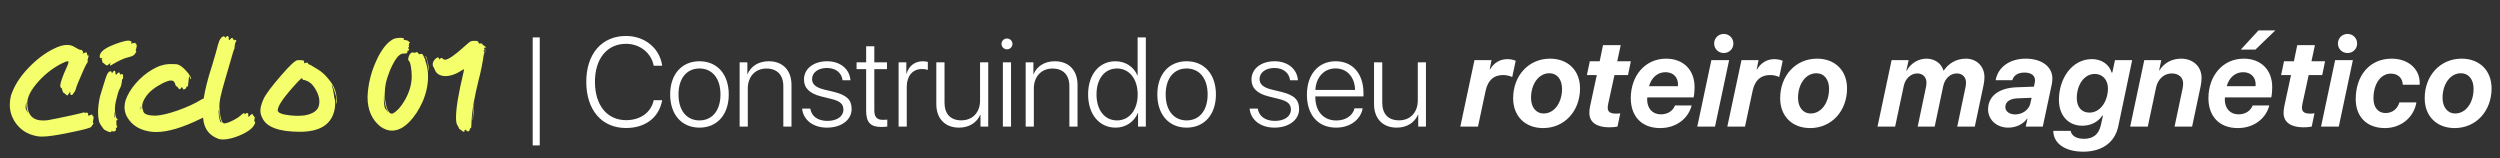 <svg xmlns="http://www.w3.org/2000/svg" width="237" height="15" viewBox="0 0 237 15" fill="none"><rect x="0" y="0" width="237" height="15" fill="#333333" stroke="none"/><path d="M51.168 13.781H50.5V3.545H51.168V13.781ZM59.348 12.135C57.045 12.135 55.58 10.43 55.58 7.752C55.58 5.104 57.051 3.41 59.348 3.41C61.135 3.41 62.547 4.576 62.775 6.229H61.973C61.738 5.01 60.66 4.154 59.348 4.154C57.555 4.154 56.4 5.555 56.4 7.752C56.4 9.979 57.555 11.391 59.353 11.391C60.701 11.391 61.721 10.67 61.973 9.498H62.775C62.477 11.145 61.182 12.135 59.348 12.135ZM66.309 12.1C64.65 12.1 63.531 10.887 63.531 8.953C63.531 7.014 64.656 5.807 66.309 5.807C67.967 5.807 69.086 7.014 69.086 8.953C69.086 10.887 67.967 12.1 66.309 12.1ZM66.309 11.414C67.504 11.414 68.301 10.5 68.301 8.953C68.301 7.406 67.504 6.492 66.309 6.492C65.113 6.492 64.322 7.406 64.322 8.953C64.322 10.5 65.113 11.414 66.309 11.414ZM70.117 12V5.906H70.85V7.031H70.867C71.178 6.293 71.893 5.807 72.877 5.807C74.213 5.807 75.033 6.668 75.033 8.051V12H74.26V8.174C74.26 7.107 73.674 6.498 72.654 6.498C71.6 6.498 70.891 7.26 70.891 8.391V12H70.117ZM76.217 7.535C76.217 6.527 77.119 5.807 78.408 5.807C79.656 5.807 80.547 6.539 80.623 7.611H79.879C79.785 6.891 79.228 6.445 78.385 6.445C77.553 6.445 76.984 6.885 76.984 7.494C76.984 7.992 77.342 8.297 78.156 8.496L79.059 8.713C80.277 9.018 80.734 9.463 80.734 10.336C80.734 11.367 79.768 12.1 78.391 12.1C77.084 12.1 76.141 11.367 76.041 10.295H76.814C76.926 11.016 77.523 11.461 78.438 11.461C79.352 11.461 79.955 11.033 79.955 10.395C79.955 9.867 79.65 9.586 78.836 9.387L77.846 9.141C76.744 8.865 76.217 8.344 76.217 7.535ZM82.111 4.383H82.885V5.906H84.086V6.551H82.885V10.465C82.885 11.092 83.131 11.361 83.693 11.361C83.775 11.361 84.068 11.35 84.115 11.338V12C84.033 12.018 83.705 12.035 83.541 12.035C82.522 12.035 82.111 11.602 82.111 10.5V6.551H81.203V5.906H82.111V4.383ZM85.188 12V5.906H85.92V6.99H85.938C86.16 6.246 86.728 5.807 87.478 5.807C87.684 5.807 87.865 5.848 87.959 5.871V6.633C87.859 6.586 87.643 6.545 87.379 6.545C86.512 6.545 85.961 7.219 85.961 8.203V12H85.188ZM93.684 5.906V12H92.951V10.869H92.934C92.611 11.619 91.879 12.1 90.912 12.1C89.588 12.1 88.762 11.238 88.762 9.867V5.906H89.541V9.732C89.541 10.81 90.115 11.408 91.135 11.408C92.195 11.408 92.91 10.664 92.91 9.521V5.906H93.684ZM95.072 12V5.906H95.846V12H95.072ZM95.459 4.676C95.178 4.676 94.943 4.447 94.943 4.16C94.943 3.879 95.178 3.65 95.459 3.65C95.746 3.65 95.981 3.879 95.981 4.16C95.981 4.447 95.746 4.676 95.459 4.676ZM97.234 12V5.906H97.967V7.031H97.984C98.295 6.293 99.01 5.807 99.994 5.807C101.33 5.807 102.15 6.668 102.15 8.051V12H101.377V8.174C101.377 7.107 100.791 6.498 99.772 6.498C98.717 6.498 98.008 7.26 98.008 8.391V12H97.234ZM105.76 12.1C104.219 12.1 103.152 10.846 103.152 8.953C103.152 7.055 104.213 5.807 105.742 5.807C106.727 5.807 107.506 6.369 107.828 7.16H107.846V3.545H108.625V12H107.887V10.711H107.869C107.523 11.531 106.744 12.1 105.76 12.1ZM105.895 6.492C104.723 6.492 103.949 7.465 103.949 8.953C103.949 10.441 104.723 11.414 105.895 11.414C107.055 11.414 107.852 10.43 107.852 8.953C107.852 7.482 107.055 6.492 105.895 6.492ZM112.492 12.1C110.834 12.1 109.715 10.887 109.715 8.953C109.715 7.014 110.84 5.807 112.492 5.807C114.15 5.807 115.27 7.014 115.27 8.953C115.27 10.887 114.15 12.1 112.492 12.1ZM112.492 11.414C113.688 11.414 114.484 10.5 114.484 8.953C114.484 7.406 113.688 6.492 112.492 6.492C111.297 6.492 110.506 7.406 110.506 8.953C110.506 10.5 111.297 11.414 112.492 11.414ZM118.639 7.535C118.639 6.527 119.541 5.807 120.83 5.807C122.078 5.807 122.969 6.539 123.045 7.611H122.301C122.207 6.891 121.65 6.445 120.807 6.445C119.975 6.445 119.406 6.885 119.406 7.494C119.406 7.992 119.764 8.297 120.578 8.496L121.48 8.713C122.699 9.018 123.156 9.463 123.156 10.336C123.156 11.367 122.189 12.1 120.812 12.1C119.506 12.1 118.562 11.367 118.463 10.295H119.236C119.348 11.016 119.945 11.461 120.859 11.461C121.773 11.461 122.377 11.033 122.377 10.395C122.377 9.867 122.072 9.586 121.258 9.387L120.268 9.141C119.166 8.865 118.639 8.344 118.639 7.535ZM126.607 6.486C125.518 6.486 124.762 7.324 124.697 8.525H128.459C128.441 7.324 127.709 6.486 126.607 6.486ZM128.412 10.271H129.18C128.998 11.326 128.008 12.1 126.666 12.1C124.955 12.1 123.895 10.904 123.895 8.971C123.895 7.078 124.967 5.807 126.619 5.807C128.236 5.807 129.256 6.996 129.256 8.812V9.141H124.691V9.188C124.691 10.565 125.471 11.42 126.684 11.42C127.604 11.42 128.242 10.94 128.412 10.271ZM135.18 5.906V12H134.447V10.869H134.43C134.107 11.619 133.375 12.1 132.408 12.1C131.084 12.1 130.258 11.238 130.258 9.867V5.906H131.037V9.732C131.037 10.81 131.611 11.408 132.631 11.408C133.691 11.408 134.406 10.664 134.406 9.521V5.906H135.18ZM138.438 12L139.779 5.701H141.396L141.221 6.58H141.256C141.59 6 142.158 5.607 142.891 5.607C143.225 5.607 143.494 5.672 143.688 5.766L143.359 7.301C143.143 7.201 142.832 7.113 142.492 7.113C141.596 7.113 141.057 7.617 140.84 8.59L140.113 12H138.438ZM146.342 10.758C147.344 10.758 148.082 9.744 148.082 8.42C148.082 7.529 147.613 6.943 146.887 6.943C145.879 6.943 145.141 7.945 145.141 9.281C145.141 10.166 145.615 10.758 146.342 10.758ZM146.945 5.561C148.656 5.561 149.787 6.691 149.787 8.379C149.787 10.535 148.311 12.141 146.289 12.141C144.578 12.141 143.447 11.01 143.447 9.316C143.447 7.16 144.924 5.561 146.945 5.561ZM152.553 12.07C151.41 12.07 150.672 11.619 150.672 10.711C150.672 10.553 150.684 10.33 150.736 10.084L151.375 7.119H150.438L150.713 5.807H151.65L151.967 4.277H153.643L153.314 5.807H154.604L154.334 7.119H153.051L152.459 9.832C152.43 9.961 152.412 10.113 152.412 10.219C152.412 10.611 152.676 10.77 153.18 10.77C153.396 10.77 153.502 10.764 153.602 10.74L153.338 12C153.145 12.041 152.84 12.07 152.553 12.07ZM156.332 8.174H159.062C159.068 8.133 159.074 8.057 159.074 7.998C159.074 7.377 158.676 6.844 157.885 6.844C157.105 6.844 156.531 7.406 156.332 8.174ZM157.381 12.141C155.629 12.141 154.598 11.027 154.598 9.305C154.598 7.184 155.957 5.561 157.943 5.561C159.566 5.561 160.645 6.609 160.645 8.256C160.645 8.561 160.621 8.936 160.557 9.234H156.162C156.156 9.305 156.15 9.369 156.15 9.434C156.15 10.266 156.648 10.84 157.445 10.84C158.113 10.84 158.6 10.5 158.793 9.996H160.369C160.047 11.25 158.898 12.141 157.381 12.141ZM160.902 12L162.238 5.701H163.92L162.584 12H160.902ZM163.416 5.027C162.9 5.027 162.502 4.635 162.502 4.125C162.502 3.615 162.9 3.217 163.416 3.217C163.926 3.217 164.324 3.615 164.324 4.125C164.324 4.635 163.926 5.027 163.416 5.027ZM163.75 12L165.092 5.701H166.709L166.533 6.58H166.568C166.902 6 167.471 5.607 168.203 5.607C168.537 5.607 168.807 5.672 169 5.766L168.672 7.301C168.455 7.201 168.145 7.113 167.805 7.113C166.908 7.113 166.369 7.617 166.152 8.59L165.426 12H163.75ZM171.654 10.758C172.656 10.758 173.395 9.744 173.395 8.42C173.395 7.529 172.926 6.943 172.199 6.943C171.191 6.943 170.453 7.945 170.453 9.281C170.453 10.166 170.928 10.758 171.654 10.758ZM172.258 5.561C173.969 5.561 175.1 6.691 175.1 8.379C175.1 10.535 173.623 12.141 171.602 12.141C169.891 12.141 168.76 11.01 168.76 9.316C168.76 7.16 170.236 5.561 172.258 5.561ZM177.988 12L179.324 5.701H180.936L180.719 6.703H180.754C181.111 6.035 181.826 5.561 182.623 5.561C183.455 5.561 184.059 6.047 184.24 6.686H184.27C184.703 6.053 185.406 5.561 186.367 5.561C187.381 5.561 188.125 6.287 188.125 7.312C188.125 7.541 188.096 7.793 188.043 8.057L187.211 12H185.547L186.32 8.314C186.361 8.139 186.379 7.98 186.379 7.834C186.379 7.33 186.051 6.961 185.5 6.961C184.914 6.961 184.381 7.412 184.217 8.162L183.408 12H181.797L182.57 8.314C182.611 8.139 182.629 7.98 182.629 7.834C182.629 7.33 182.301 6.961 181.75 6.961C181.164 6.961 180.625 7.436 180.473 8.162L179.658 12H177.988ZM191.043 10.846C191.734 10.846 192.338 10.412 192.479 9.803L192.596 9.27L191.266 9.322C190.545 9.346 190.105 9.656 190.105 10.137C190.105 10.565 190.486 10.846 191.043 10.846ZM190.369 12.1C189.309 12.1 188.471 11.373 188.471 10.371C188.471 9.1 189.502 8.332 191.201 8.273L192.818 8.215L192.895 7.834C192.918 7.734 192.918 7.67 192.918 7.6C192.918 7.16 192.549 6.879 191.922 6.879C191.289 6.879 190.885 7.16 190.768 7.605H189.186C189.408 6.369 190.51 5.561 192.045 5.561C193.551 5.561 194.564 6.322 194.564 7.43C194.564 7.611 194.541 7.816 194.518 7.951L193.656 12H192.039L192.203 11.244H192.168C191.805 11.76 191.148 12.1 190.369 12.1ZM197.488 14.379C195.783 14.379 194.658 13.605 194.652 12.404H196.299C196.375 12.873 196.85 13.16 197.553 13.16C198.414 13.16 198.947 12.75 199.146 11.918L199.363 10.963H199.293C198.918 11.555 198.203 11.918 197.4 11.918C196.07 11.918 195.186 10.945 195.186 9.463C195.186 7.424 196.439 5.602 198.314 5.602C199.24 5.602 199.967 6.123 200.178 6.879H200.248L200.5 5.701H202.129L200.811 11.982C200.477 13.535 199.24 14.379 197.488 14.379ZM198.08 10.676C199.111 10.676 199.832 9.609 199.832 8.373C199.832 7.564 199.311 7.008 198.596 7.008C197.588 7.008 196.879 8.021 196.879 9.305C196.879 10.119 197.312 10.676 198.08 10.676ZM201.941 12L203.277 5.701H204.889L204.684 6.668H204.719C205.146 5.971 205.896 5.561 206.77 5.561C207.9 5.561 208.709 6.305 208.709 7.377C208.709 7.6 208.68 7.869 208.627 8.145L207.812 12H206.148L206.904 8.42C206.945 8.221 206.963 8.057 206.963 7.916C206.963 7.336 206.529 6.961 205.885 6.961C205.17 6.961 204.578 7.477 204.402 8.268L203.611 12H201.941ZM211.094 8.174H213.824C213.83 8.133 213.836 8.057 213.836 7.998C213.836 7.377 213.438 6.844 212.646 6.844C211.867 6.844 211.293 7.406 211.094 8.174ZM212.143 12.141C210.391 12.141 209.359 11.027 209.359 9.305C209.359 7.184 210.719 5.561 212.705 5.561C214.328 5.561 215.406 6.609 215.406 8.256C215.406 8.561 215.383 8.936 215.318 9.234H210.924C210.918 9.305 210.912 9.369 210.912 9.434C210.912 10.266 211.41 10.84 212.207 10.84C212.875 10.84 213.361 10.5 213.555 9.996H215.131C214.809 11.25 213.66 12.141 212.143 12.141ZM213.812 4.705H212.424L214.105 2.883H215.699L213.812 4.705ZM218.365 12.07C217.223 12.07 216.484 11.619 216.484 10.711C216.484 10.553 216.496 10.33 216.549 10.084L217.188 7.119H216.25L216.525 5.807H217.463L217.779 4.277H219.455L219.127 5.807H220.416L220.146 7.119H218.863L218.271 9.832C218.242 9.961 218.225 10.113 218.225 10.219C218.225 10.611 218.488 10.77 218.992 10.77C219.209 10.77 219.314 10.764 219.414 10.74L219.15 12C218.957 12.041 218.652 12.07 218.365 12.07ZM220.035 12L221.371 5.701H223.053L221.717 12H220.035ZM222.549 5.027C222.033 5.027 221.635 4.635 221.635 4.125C221.635 3.615 222.033 3.217 222.549 3.217C223.059 3.217 223.457 3.615 223.457 4.125C223.457 4.635 223.059 5.027 222.549 5.027ZM226.721 5.561C228.361 5.561 229.387 6.592 229.387 7.84C229.387 7.992 229.387 8.004 229.387 8.033H227.781C227.77 7.43 227.354 6.979 226.656 6.979C225.684 6.979 225.004 7.951 225.004 9.34C225.004 10.19 225.455 10.717 226.146 10.717C226.797 10.717 227.277 10.33 227.465 9.709H229.076C228.83 11.133 227.623 12.141 226.088 12.141C224.348 12.141 223.322 11.039 223.322 9.41C223.322 7.125 224.67 5.561 226.721 5.561ZM232.756 10.758C233.758 10.758 234.496 9.744 234.496 8.42C234.496 7.529 234.027 6.943 233.301 6.943C232.293 6.943 231.555 7.945 231.555 9.281C231.555 10.166 232.029 10.758 232.756 10.758ZM233.359 5.561C235.07 5.561 236.201 6.691 236.201 8.379C236.201 10.535 234.725 12.141 232.703 12.141C230.992 12.141 229.861 11.01 229.861 9.316C229.861 7.16 231.338 5.561 233.359 5.561Z" fill="white"></path><path d="M3.988 12.948C3.82 12.948 3.668 12.936 3.532 12.912C2.604 12.752 1.896 12.296 1.408 11.544C1.088 11.04 0.928 10.504 0.928 9.936C0.928 9.656 0.964 9.368 1.036 9.072C1.332 8.168 1.868 7.308 2.644 6.492C3.42 5.668 4.232 5.048 5.08 4.632C5.56 4.384 5.988 4.26 6.364 4.26C6.636 4.26 6.876 4.328 7.084 4.464C7.356 4.64 7.548 4.728 7.66 4.728H7.684C7.74 4.736 7.784 4.764 7.816 4.812C7.856 4.852 7.876 4.892 7.876 4.932L7.852 5.016C7.852 5.04 7.868 5.052 7.9 5.052C7.924 5.052 7.956 5.04 7.996 5.016C8.044 4.984 8.092 4.968 8.14 4.968C8.204 4.968 8.236 4.988 8.236 5.028V5.052C8.236 5.092 8.252 5.144 8.284 5.208C8.316 5.272 8.344 5.304 8.368 5.304C8.376 5.304 8.38 5.296 8.38 5.28C8.388 5.264 8.4 5.256 8.416 5.256C8.424 5.256 8.432 5.264 8.44 5.28C8.44 5.296 8.424 5.32 8.392 5.352C8.368 5.384 8.356 5.428 8.356 5.484C8.356 5.532 8.348 5.564 8.332 5.58C8.324 5.588 8.316 5.6 8.308 5.616C8.308 5.624 8.308 5.668 8.308 5.748L8.32 5.808C8.32 5.872 8.3 5.924 8.26 5.964C8.196 6.044 8.084 6.264 7.924 6.624C7.484 7.6 7.236 8.212 7.18 8.46C7.148 8.556 7.124 8.62 7.108 8.652C7.092 8.684 7.08 8.7 7.072 8.7C7.064 8.7 7.052 8.708 7.036 8.724C7.028 8.732 7.012 8.76 6.988 8.808C6.924 8.944 6.848 9.012 6.76 9.012C6.696 9.012 6.664 8.956 6.664 8.844V8.7L6.58 8.796C6.524 8.868 6.484 8.924 6.46 8.964C6.444 9.004 6.432 9.028 6.424 9.036C6.416 9.044 6.408 9.048 6.4 9.048C6.36 9.048 6.3 9.012 6.22 8.94C6.14 8.86 6.076 8.812 6.028 8.796C5.98 8.772 5.956 8.74 5.956 8.7C5.956 8.652 5.952 8.624 5.944 8.616C5.936 8.6 5.924 8.584 5.908 8.568C5.892 8.544 5.884 8.508 5.884 8.46C5.884 8.404 5.864 8.368 5.824 8.352C5.752 8.312 5.716 8.24 5.716 8.136C5.716 7.848 5.928 7.24 6.352 6.312C6.448 6.112 6.496 5.972 6.496 5.892C6.496 5.836 6.468 5.808 6.412 5.808C6.316 5.808 6.132 5.876 5.86 6.012C5.028 6.436 4.288 7.008 3.64 7.728C2.936 8.512 2.584 9.196 2.584 9.78C2.584 10.876 3.088 11.424 4.096 11.424C4.224 11.424 4.36 11.416 4.504 11.4C4.704 11.368 5.036 11.304 5.5 11.208C5.964 11.112 6.416 11.016 6.856 10.92C7.296 10.824 7.572 10.76 7.684 10.728C7.796 10.688 7.864 10.668 7.888 10.668C7.92 10.66 7.94 10.656 7.948 10.656C7.98 10.656 8.004 10.664 8.02 10.68C8.044 10.696 8.068 10.704 8.092 10.704C8.116 10.704 8.136 10.7 8.152 10.692C8.176 10.676 8.196 10.668 8.212 10.668C8.236 10.668 8.26 10.676 8.284 10.692C8.308 10.7 8.328 10.716 8.344 10.74C8.36 10.764 8.368 10.784 8.368 10.8C8.368 10.816 8.36 10.836 8.344 10.86C8.336 10.884 8.332 10.904 8.332 10.92C8.332 10.944 8.348 10.956 8.38 10.956C8.42 10.956 8.476 10.94 8.548 10.908C8.628 10.876 8.684 10.86 8.716 10.86H8.74C8.756 10.86 8.764 10.888 8.764 10.944C8.764 10.992 8.78 11.016 8.812 11.016H8.824C8.856 11.016 8.872 11.064 8.872 11.16C8.864 11.264 8.844 11.376 8.812 11.496L8.8 11.568C8.8 11.6 8.808 11.628 8.824 11.652C8.848 11.668 8.86 11.688 8.86 11.712C8.86 11.736 8.836 11.772 8.788 11.82C8.748 11.868 8.72 11.908 8.704 11.94C8.696 11.972 8.68 12 8.656 12.024C8.544 12.136 7.848 12.32 6.568 12.576C5.384 12.824 4.524 12.948 3.988 12.948ZM7.792 5.136C7.8 5.136 7.808 5.128 7.816 5.112C7.832 5.088 7.84 5.072 7.84 5.064C7.824 5.064 7.812 5.072 7.804 5.088C7.796 5.104 7.792 5.116 7.792 5.124V5.136ZM2.644 10.68V10.668C2.644 10.652 2.624 10.58 2.584 10.452C2.528 10.26 2.5 10.088 2.5 9.936V9.648C2.492 9.704 2.48 9.756 2.464 9.804C2.456 9.844 2.448 9.892 2.44 9.948C2.432 10.004 2.428 10.068 2.428 10.14V10.26C2.436 10.268 2.448 10.292 2.464 10.332C2.48 10.364 2.496 10.408 2.512 10.464C2.536 10.512 2.56 10.556 2.584 10.596C2.608 10.636 2.62 10.66 2.62 10.668C2.628 10.676 2.636 10.68 2.644 10.68ZM8.38 5.16H8.368C8.368 5.16 8.364 5.16 8.356 5.16C8.356 5.16 8.356 5.156 8.356 5.148L8.368 5.136C8.368 5.136 8.372 5.136 8.38 5.136L8.392 5.148C8.392 5.156 8.388 5.16 8.38 5.16ZM10.448 6.216C10.432 6.216 10.424 6.204 10.424 6.18L10.472 5.964C10.28 6.124 10.176 6.204 10.16 6.204C10.104 6.204 10.04 6.172 9.968 6.108C9.896 6.036 9.832 5.988 9.776 5.964C9.728 5.932 9.704 5.904 9.704 5.88V5.82C9.704 5.78 9.692 5.748 9.668 5.724C9.652 5.692 9.644 5.664 9.644 5.64C9.644 5.624 9.652 5.608 9.668 5.592C9.692 5.568 9.704 5.552 9.704 5.544C9.704 5.528 9.688 5.52 9.656 5.52H9.584C9.496 5.52 9.452 5.464 9.452 5.352C9.452 5.016 9.764 4.7 10.388 4.404C10.7 4.26 11.028 4.132 11.372 4.02C11.724 3.908 11.988 3.852 12.164 3.852C12.26 3.852 12.336 3.868 12.392 3.9C12.448 3.932 12.476 3.968 12.476 4.008C12.476 4.024 12.464 4.044 12.44 4.068C12.424 4.092 12.416 4.108 12.416 4.116C12.416 4.124 12.424 4.128 12.44 4.128C12.472 4.128 12.532 4.116 12.62 4.092C12.716 4.068 12.784 4.056 12.824 4.056C12.848 4.056 12.86 4.084 12.86 4.14C12.86 4.188 12.876 4.212 12.908 4.212C12.948 4.212 12.968 4.224 12.968 4.248C12.968 4.264 12.964 4.296 12.956 4.344C12.948 4.384 12.944 4.428 12.944 4.476C12.944 4.516 12.94 4.54 12.932 4.548C12.932 4.556 12.928 4.564 12.92 4.572C12.912 4.58 12.908 4.588 12.908 4.596L12.92 4.644C12.92 4.66 12.908 4.676 12.884 4.692C12.868 4.7 12.86 4.712 12.86 4.728C12.86 4.744 12.868 4.772 12.884 4.812C12.908 4.844 12.92 4.872 12.92 4.896C12.92 4.928 12.904 4.96 12.872 4.992C12.84 5.016 12.812 5.056 12.788 5.112C12.724 5.24 12.52 5.344 12.176 5.424C11.76 5.52 11.256 5.748 10.664 6.108C10.552 6.18 10.48 6.216 10.448 6.216ZM10.472 12.528C10.36 12.528 10.208 12.472 10.016 12.36L9.956 12.336C9.916 12.328 9.856 12.272 9.776 12.168C9.576 11.912 9.448 11.696 9.392 11.52C9.328 11.264 9.296 10.972 9.296 10.644C9.296 10.196 9.356 9.7 9.476 9.156L9.716 8.364C9.932 7.636 10.084 7.188 10.172 7.02C10.268 6.844 10.368 6.756 10.472 6.756C10.536 6.756 10.576 6.792 10.592 6.864L10.616 6.972C10.696 6.796 10.776 6.708 10.856 6.708C10.912 6.716 10.94 6.772 10.94 6.876V6.912C10.94 7.008 10.964 7.06 11.012 7.068C11.06 7.068 11.108 7.02 11.156 6.924C11.172 6.892 11.212 6.876 11.276 6.876C11.324 6.876 11.348 6.892 11.348 6.924C11.348 6.948 11.352 6.98 11.36 7.02C11.376 7.052 11.396 7.068 11.42 7.068C11.428 7.068 11.436 7.064 11.444 7.056C11.452 7.04 11.464 7.028 11.48 7.02C11.576 7.02 11.636 7.044 11.66 7.092L11.672 7.296C11.672 7.424 11.66 7.5 11.636 7.524C11.62 7.524 11.612 7.516 11.612 7.5C11.612 7.484 11.608 7.476 11.6 7.476L11.576 7.512C11.568 7.536 11.556 7.636 11.54 7.812C11.508 8.068 11.44 8.276 11.336 8.436C11.24 8.612 11.124 8.992 10.988 9.576C10.924 9.864 10.892 10.116 10.892 10.332C10.892 10.508 10.908 10.7 10.94 10.908C10.98 11.108 11.036 11.228 11.108 11.268C11.132 11.284 11.144 11.304 11.144 11.328C11.144 11.376 11.124 11.4 11.084 11.4C11.044 11.4 11.024 11.416 11.024 11.448L11.036 11.532V11.772C11.036 11.828 11.048 11.876 11.072 11.916C11.096 11.956 11.108 11.996 11.108 12.036C11.108 12.084 11.084 12.108 11.036 12.108C10.996 12.108 10.976 12.128 10.976 12.168C10.976 12.184 10.98 12.2 10.988 12.216C11.004 12.24 11.012 12.264 11.012 12.288C11.004 12.336 10.976 12.376 10.928 12.408C10.88 12.448 10.832 12.468 10.784 12.468C10.752 12.468 10.712 12.46 10.664 12.444C10.624 12.428 10.588 12.416 10.556 12.408C10.548 12.408 10.544 12.412 10.544 12.42L10.568 12.48C10.56 12.512 10.528 12.528 10.472 12.528ZM10.88 11.148C10.896 11.148 10.904 11.132 10.904 11.1L10.88 10.74L10.856 10.56L10.844 10.764C10.844 10.972 10.848 11.088 10.856 11.112C10.864 11.136 10.872 11.148 10.88 11.148ZM17.937 7.404C17.929 7.404 17.925 7.4 17.925 7.392C17.925 7.376 17.929 7.368 17.937 7.368L17.949 7.392L17.937 7.404ZM14.805 12.516C14.629 12.516 14.457 12.504 14.289 12.48C13.409 12.36 12.737 12.008 12.273 11.424C11.961 11.032 11.805 10.608 11.805 10.152C11.805 9.936 11.841 9.712 11.913 9.48C12.105 8.944 12.429 8.412 12.885 7.884C13.349 7.356 13.869 6.924 14.445 6.588C15.029 6.244 15.605 6.072 16.173 6.072C16.197 6.072 16.365 6.076 16.677 6.084C16.989 6.092 17.373 6.372 17.829 6.924C18.021 7.188 18.117 7.364 18.117 7.452C18.117 7.492 18.113 7.512 18.105 7.512C18.065 7.512 18.041 7.476 18.033 7.404C18.001 7.292 17.973 7.236 17.949 7.236C17.925 7.236 17.905 7.336 17.889 7.536C17.881 7.624 17.873 7.704 17.865 7.776C17.865 7.84 17.857 7.884 17.841 7.908C17.833 7.932 17.829 8.012 17.829 8.148C17.821 8.172 17.809 8.184 17.793 8.184H17.781C17.749 8.184 17.717 8.2 17.685 8.232C17.661 8.256 17.649 8.288 17.649 8.328C17.649 8.36 17.621 8.392 17.565 8.424C17.517 8.456 17.461 8.472 17.397 8.472C17.365 8.472 17.345 8.456 17.337 8.424C17.329 8.336 17.301 8.288 17.253 8.28C17.197 8.28 17.149 8.324 17.109 8.412C17.101 8.444 17.081 8.46 17.049 8.46C16.993 8.46 16.941 8.42 16.893 8.34C16.845 8.252 16.793 8.2 16.737 8.184C16.681 8.16 16.641 8.1 16.617 8.004C16.601 7.908 16.561 7.824 16.497 7.752C16.441 7.672 16.333 7.632 16.173 7.632C16.005 7.64 15.749 7.728 15.405 7.896C14.669 8.272 14.141 8.7 13.821 9.18C13.589 9.516 13.473 9.82 13.473 10.092C13.473 10.204 13.517 10.376 13.605 10.608C13.693 10.832 14.057 10.952 14.697 10.968C15.225 10.952 15.937 10.788 16.833 10.476C17.737 10.156 18.493 9.808 19.101 9.432C19.213 9.36 19.317 9.324 19.413 9.324C19.453 9.324 19.481 9.336 19.497 9.36C19.513 9.384 19.529 9.396 19.545 9.396C19.561 9.396 19.585 9.388 19.617 9.372C19.657 9.356 19.693 9.348 19.725 9.348C19.797 9.348 19.833 9.388 19.833 9.468C19.833 9.508 19.821 9.548 19.797 9.588C19.773 9.62 19.761 9.644 19.761 9.66C19.761 9.676 19.769 9.688 19.785 9.696C19.841 9.696 19.897 9.68 19.953 9.648C20.049 9.592 20.121 9.564 20.169 9.564C20.201 9.564 20.217 9.592 20.217 9.648C20.217 9.664 20.217 9.684 20.217 9.708C20.225 9.724 20.241 9.736 20.265 9.744C20.289 9.752 20.301 9.784 20.301 9.84L20.289 9.948C20.289 10.236 20.265 10.428 20.217 10.524C20.177 10.612 20.065 10.712 19.881 10.824C19.697 10.936 19.397 11.088 18.981 11.28C17.293 12.104 15.901 12.516 14.805 12.516ZM13.365 10.404C13.381 10.348 13.389 10.288 13.389 10.224L13.365 10.056L13.329 10.2C13.329 10.256 13.337 10.316 13.353 10.38L13.365 10.404ZM21.143 13.224C20.999 13.224 20.867 13.208 20.747 13.176C19.939 12.888 19.459 12.348 19.307 11.556C19.243 11.228 19.211 10.88 19.211 10.512C19.211 9.464 19.519 8 20.135 6.12C20.263 5.696 20.375 5.312 20.471 4.968C20.623 4.368 20.731 4 20.795 3.864C20.907 3.624 21.035 3.484 21.179 3.444C21.267 3.444 21.315 3.476 21.323 3.54C21.323 3.572 21.331 3.588 21.347 3.588C21.355 3.588 21.383 3.56 21.431 3.504C21.479 3.448 21.527 3.42 21.575 3.42C21.647 3.42 21.683 3.484 21.683 3.612C21.683 3.732 21.687 3.796 21.695 3.804L21.755 3.792L21.923 3.624C21.955 3.6 21.995 3.588 22.043 3.588C22.059 3.588 22.071 3.616 22.079 3.672C22.087 3.72 22.095 3.748 22.103 3.756C22.119 3.764 22.143 3.768 22.175 3.768L22.211 3.756C22.235 3.756 22.247 3.776 22.247 3.816V3.864C22.255 3.864 22.263 3.852 22.271 3.828C22.279 3.796 22.307 3.78 22.355 3.78C22.371 3.788 22.383 3.804 22.391 3.828C22.399 3.844 22.403 3.86 22.403 3.876C22.403 3.9 22.383 3.936 22.343 3.984C22.303 4.032 22.271 4.16 22.247 4.368C22.247 4.536 22.227 4.64 22.187 4.68C22.155 4.744 22.059 5.06 21.899 5.628C21.779 6.068 21.619 6.616 21.419 7.272C21.147 8.176 20.967 8.852 20.879 9.3C20.823 9.596 20.795 9.864 20.795 10.104C20.795 10.224 20.803 10.34 20.819 10.452C20.899 11.284 21.047 11.7 21.263 11.7C21.351 11.7 21.487 11.668 21.671 11.604C21.855 11.532 22.055 11.436 22.271 11.316C22.495 11.196 22.667 11.08 22.787 10.968C22.947 10.808 23.071 10.728 23.159 10.728H23.171C23.195 10.728 23.207 10.736 23.207 10.752L23.195 10.788V10.836H23.219C23.243 10.836 23.267 10.816 23.291 10.776C23.315 10.736 23.351 10.716 23.399 10.716C23.447 10.716 23.483 10.724 23.507 10.74C23.531 10.748 23.543 10.808 23.543 10.92L23.531 11.028C23.539 11.052 23.559 11.064 23.591 11.064C23.607 11.056 23.647 11.016 23.711 10.944C23.807 10.848 23.879 10.8 23.927 10.8C23.951 10.8 23.963 10.82 23.963 10.86C23.963 10.9 23.971 10.928 23.987 10.944C24.003 10.952 24.019 10.96 24.035 10.968C24.051 10.976 24.063 10.988 24.071 11.004C24.087 11.012 24.095 11.036 24.095 11.076C24.095 11.108 24.095 11.124 24.095 11.124C24.103 11.124 24.111 11.124 24.119 11.124C24.135 11.124 24.159 11.108 24.191 11.076H24.203C24.203 11.084 24.199 11.092 24.191 11.1C24.183 11.108 24.171 11.124 24.155 11.148C24.147 11.172 24.143 11.192 24.143 11.208C24.143 11.256 24.135 11.3 24.119 11.34C24.111 11.38 24.107 11.412 24.107 11.436C24.107 11.468 24.119 11.5 24.143 11.532C24.175 11.556 24.191 11.584 24.191 11.616C24.191 11.648 24.159 11.728 24.095 11.856C23.951 12.112 23.667 12.356 23.243 12.588C22.819 12.82 22.371 12.996 21.899 13.116C21.619 13.188 21.367 13.224 21.143 13.224ZM20.987 11.616C20.995 11.616 20.999 11.612 20.999 11.604C20.999 11.58 20.987 11.54 20.963 11.484C20.875 11.324 20.819 11.044 20.795 10.644C20.787 10.58 20.779 10.532 20.771 10.5C20.771 10.46 20.767 10.44 20.759 10.44C20.735 10.44 20.723 10.488 20.723 10.584C20.723 10.68 20.731 10.792 20.747 10.92C20.803 11.384 20.883 11.616 20.987 11.616ZM28.428 12.492C26.444 12.492 25.256 12.052 24.864 11.172C24.744 10.956 24.684 10.724 24.684 10.476C24.684 10.204 24.78 9.848 24.972 9.408C25.172 8.96 25.732 8.208 26.652 7.152C27.484 6.184 28.012 5.7 28.236 5.7H28.476C28.564 5.7 28.644 5.708 28.716 5.724C28.796 5.74 28.836 5.788 28.836 5.868L28.824 5.976C28.824 5.992 28.828 6 28.836 6L28.872 5.988C28.968 5.956 29.044 5.94 29.1 5.94C29.132 5.94 29.156 5.948 29.172 5.964C29.188 5.98 29.2 6 29.208 6.024C29.224 6.04 29.236 6.06 29.244 6.084C29.26 6.1 29.292 6.112 29.34 6.12C29.388 6.128 29.476 6.176 29.604 6.264L30.084 6.552C30.452 6.76 30.8 7.068 31.128 7.476C31.464 7.876 31.68 8.248 31.776 8.592C31.776 8.6 31.78 8.612 31.788 8.628C31.796 8.644 31.8 8.66 31.8 8.676C31.848 8.812 31.88 8.972 31.896 9.156C31.912 9.332 31.92 9.488 31.92 9.624C31.912 9.768 31.9 9.848 31.884 9.864C31.876 9.864 31.868 9.784 31.86 9.624V9.24C31.86 9.12 31.8 8.892 31.68 8.556C31.568 8.22 31.488 8.052 31.44 8.052C31.44 8.076 31.456 8.132 31.488 8.22C31.528 8.3 31.58 8.532 31.644 8.916C31.668 9.124 31.696 9.276 31.728 9.372C31.76 9.46 31.776 9.584 31.776 9.744C31.776 10.072 31.74 10.352 31.668 10.584C31.332 11.856 30.252 12.492 28.428 12.492ZM26.232 10.524L26.244 10.5C26.244 10.484 26.24 10.476 26.232 10.476C26.224 10.476 26.22 10.484 26.22 10.5C26.22 10.516 26.224 10.524 26.232 10.524ZM28.224 10.98C28.472 10.98 28.704 10.964 28.92 10.932C29.704 10.78 30.144 10.46 30.24 9.972C30.264 9.852 30.276 9.732 30.276 9.612C30.276 9.252 30.152 8.864 29.904 8.448C29.664 8.032 29.388 7.772 29.076 7.668C28.98 7.636 28.92 7.612 28.896 7.596C28.872 7.58 28.852 7.572 28.836 7.572L28.764 7.584C28.74 7.584 28.72 7.576 28.704 7.56C28.696 7.536 28.688 7.512 28.68 7.488C28.68 7.464 28.672 7.448 28.656 7.44C28.648 7.424 28.64 7.416 28.632 7.416C28.576 7.416 28.44 7.532 28.224 7.764C26.96 9.124 26.328 10.02 26.328 10.452C26.328 10.7 26.74 10.864 27.564 10.944C27.796 10.968 28.016 10.98 28.224 10.98ZM40.267 5.4C40.259 5.4 40.255 5.392 40.255 5.376C40.255 5.368 40.259 5.364 40.267 5.364C40.275 5.364 40.279 5.368 40.279 5.376C40.279 5.392 40.275 5.4 40.267 5.4ZM37.147 12.384C36.795 12.384 36.435 12.256 36.067 12C35.251 11.344 34.843 10.412 34.843 9.204C34.883 8.02 35.163 6.864 35.683 5.736C36.155 4.704 36.687 4.028 37.279 3.708C37.455 3.628 37.683 3.588 37.963 3.588C38.179 3.588 38.287 3.612 38.287 3.66C38.287 3.676 38.279 3.692 38.263 3.708C38.263 3.732 38.279 3.756 38.311 3.78C38.351 3.796 38.391 3.804 38.431 3.804C38.567 3.804 38.687 3.86 38.791 3.972C38.847 4.028 38.875 4.06 38.875 4.068C38.875 4.076 38.859 4.08 38.827 4.08C38.795 4.08 38.779 4.088 38.779 4.104L38.791 4.164C38.783 4.188 38.771 4.212 38.755 4.236C38.747 4.252 38.743 4.268 38.743 4.284C38.743 4.308 38.751 4.328 38.767 4.344C38.783 4.36 38.791 4.376 38.791 4.392C38.791 4.416 38.775 4.44 38.743 4.464C38.719 4.48 38.707 4.5 38.707 4.524C38.707 4.564 38.719 4.604 38.743 4.644C38.775 4.684 38.791 4.716 38.791 4.74C38.791 4.772 38.763 4.788 38.707 4.788C38.651 4.788 38.623 4.816 38.623 4.872V4.944C38.623 4.984 38.599 5.016 38.551 5.04C38.503 5.064 38.443 5.076 38.371 5.076H38.251C38.003 5.076 37.759 5.256 37.519 5.616C37.287 5.976 37.087 6.372 36.919 6.804C36.751 7.236 36.639 7.588 36.583 7.86C36.511 8.196 36.475 8.532 36.475 8.868C36.475 9.364 36.539 9.808 36.667 10.2C36.795 10.584 36.955 10.776 37.147 10.776C37.187 10.776 37.227 10.764 37.267 10.74C37.643 10.532 37.995 10.148 38.323 9.588C38.795 8.804 39.031 8.02 39.031 7.236C39.031 6.892 39.003 6.572 38.947 6.276C38.891 5.972 38.823 5.796 38.743 5.748C38.711 5.724 38.695 5.68 38.695 5.616C38.695 5.504 38.735 5.368 38.815 5.208C38.903 5.048 39.007 4.968 39.127 4.968L39.295 5.004C39.327 5.004 39.379 4.988 39.451 4.956C39.483 4.94 39.511 4.932 39.535 4.932C39.559 4.932 39.607 4.984 39.679 5.088C39.703 5.12 39.731 5.136 39.763 5.136C39.787 5.136 39.811 5.132 39.835 5.124C39.867 5.108 39.899 5.1 39.931 5.1C40.035 5.1 40.123 5.208 40.195 5.424C40.235 5.528 40.271 5.58 40.303 5.58L40.351 5.568C40.335 5.576 40.319 5.588 40.303 5.604C40.295 5.612 40.291 5.624 40.291 5.64C40.291 5.672 40.311 5.74 40.351 5.844C40.503 6.284 40.579 6.748 40.579 7.236C40.579 8.044 40.407 8.844 40.063 9.636C39.719 10.42 39.283 11.076 38.755 11.604C38.235 12.124 37.699 12.384 37.147 12.384ZM36.787 10.644L36.751 10.548V10.524L36.727 10.464C36.591 10.216 36.503 9.928 36.463 9.6C36.431 9.264 36.415 9.016 36.415 8.856V8.772C36.399 8.964 36.391 9.176 36.391 9.408C36.391 9.984 36.463 10.312 36.607 10.392C36.639 10.4 36.655 10.416 36.655 10.44C36.655 10.464 36.667 10.484 36.691 10.5C36.715 10.516 36.727 10.528 36.727 10.536H36.715C36.715 10.544 36.719 10.56 36.727 10.584C36.735 10.6 36.743 10.616 36.751 10.632C36.767 10.64 36.779 10.644 36.787 10.644ZM40.639 6.768L40.615 6.564C40.615 6.532 40.595 6.388 40.555 6.132C40.523 5.876 40.491 5.712 40.459 5.64C40.371 5.448 40.327 5.344 40.327 5.328L40.339 5.304C40.371 5.304 40.411 5.384 40.459 5.544C40.515 5.696 40.559 5.876 40.591 6.084C40.631 6.284 40.651 6.452 40.651 6.588L40.639 6.768ZM43.986 12.492C43.929 12.492 43.858 12.456 43.77 12.384C43.697 12.304 43.642 12.264 43.602 12.264C43.562 12.264 43.517 12.196 43.469 12.06C43.438 11.988 43.401 11.924 43.361 11.868C43.273 11.748 43.23 11.504 43.23 11.136C43.23 10.256 43.469 8.816 43.95 6.816C43.974 6.712 43.986 6.64 43.986 6.6C43.986 6.576 43.981 6.564 43.974 6.564C43.95 6.564 43.898 6.592 43.818 6.648C43.242 7.024 42.714 7.212 42.233 7.212C41.986 7.212 41.77 7.16 41.586 7.056C41.401 6.944 41.273 6.78 41.202 6.564C41.154 6.436 41.121 6.372 41.105 6.372C41.09 6.372 41.078 6.356 41.069 6.324C41.038 6.252 41.022 6.172 41.022 6.084C41.029 5.916 41.102 5.76 41.237 5.616C41.349 5.504 41.446 5.448 41.526 5.448C41.574 5.448 41.605 5.48 41.621 5.544C41.638 5.6 41.657 5.628 41.681 5.628C41.697 5.628 41.714 5.608 41.73 5.568C41.754 5.52 41.789 5.496 41.837 5.496C41.894 5.496 41.946 5.524 41.993 5.58C42.041 5.636 42.105 5.664 42.185 5.664C42.489 5.664 43.117 5.232 44.069 4.368C44.23 4.224 44.353 4.116 44.441 4.044C44.529 3.972 44.602 3.928 44.657 3.912C44.714 3.888 44.778 3.876 44.849 3.876C44.929 3.876 45.017 3.876 45.114 3.876C45.209 3.876 45.27 3.888 45.294 3.912C45.325 3.928 45.353 3.984 45.377 4.08C45.394 4.112 45.422 4.128 45.462 4.128L45.617 4.116C45.673 4.116 45.714 4.144 45.737 4.2C45.77 4.256 45.806 4.292 45.846 4.308C45.886 4.324 45.906 4.34 45.906 4.356C45.906 4.364 45.91 4.372 45.917 4.38L45.941 4.368C45.958 4.368 45.974 4.376 45.989 4.392C46.005 4.408 46.017 4.428 46.026 4.452C46.041 4.476 46.05 4.496 46.05 4.512C46.05 4.528 46.045 4.536 46.038 4.536C46.022 4.536 46.002 4.532 45.977 4.524C45.962 4.508 45.946 4.5 45.929 4.5C45.898 4.5 45.882 4.528 45.882 4.584C45.882 4.616 45.894 4.632 45.917 4.632L45.953 4.62L45.977 4.632L45.941 4.68C45.877 4.752 45.846 4.812 45.846 4.86C45.846 4.876 45.849 4.884 45.858 4.884L45.882 4.872C45.889 4.872 45.894 4.892 45.894 4.932V4.98C45.758 5.932 45.574 6.844 45.342 7.716C45.181 8.364 45.038 9.032 44.91 9.72C44.782 10.408 44.706 11.148 44.681 11.94C44.681 11.996 44.678 12.044 44.669 12.084C44.661 12.124 44.645 12.144 44.621 12.144C44.605 12.144 44.586 12.156 44.562 12.18C44.538 12.204 44.526 12.24 44.526 12.288C44.526 12.336 44.51 12.376 44.477 12.408C44.446 12.44 44.406 12.456 44.358 12.456C44.301 12.456 44.249 12.424 44.202 12.36C44.178 12.32 44.15 12.3 44.117 12.3C44.062 12.3 44.033 12.332 44.033 12.396V12.456C44.033 12.48 44.017 12.492 43.986 12.492ZM45.965 5.1L45.953 5.052L45.977 4.632C45.993 4.664 46.002 4.716 46.002 4.788C46.002 4.828 45.998 4.872 45.989 4.92C45.989 4.968 45.986 5.008 45.977 5.04L45.965 5.1ZM45.941 4.548H45.917V4.524L45.929 4.512L45.953 4.536L45.941 4.548ZM44.993 9.684H44.981C44.974 9.684 44.969 9.68 44.969 9.672C44.969 9.664 44.974 9.66 44.981 9.66L44.993 9.684ZM44.825 11.436L44.813 11.34C44.813 11.164 44.83 10.876 44.861 10.476C44.901 10.068 44.929 9.864 44.946 9.864V9.876C44.946 9.972 44.925 10.256 44.886 10.728C44.853 11.2 44.834 11.436 44.825 11.436ZM44.981 9.816H44.969V9.768L45.005 9.792L44.981 9.816Z" fill="#F5FF6B"></path></svg>